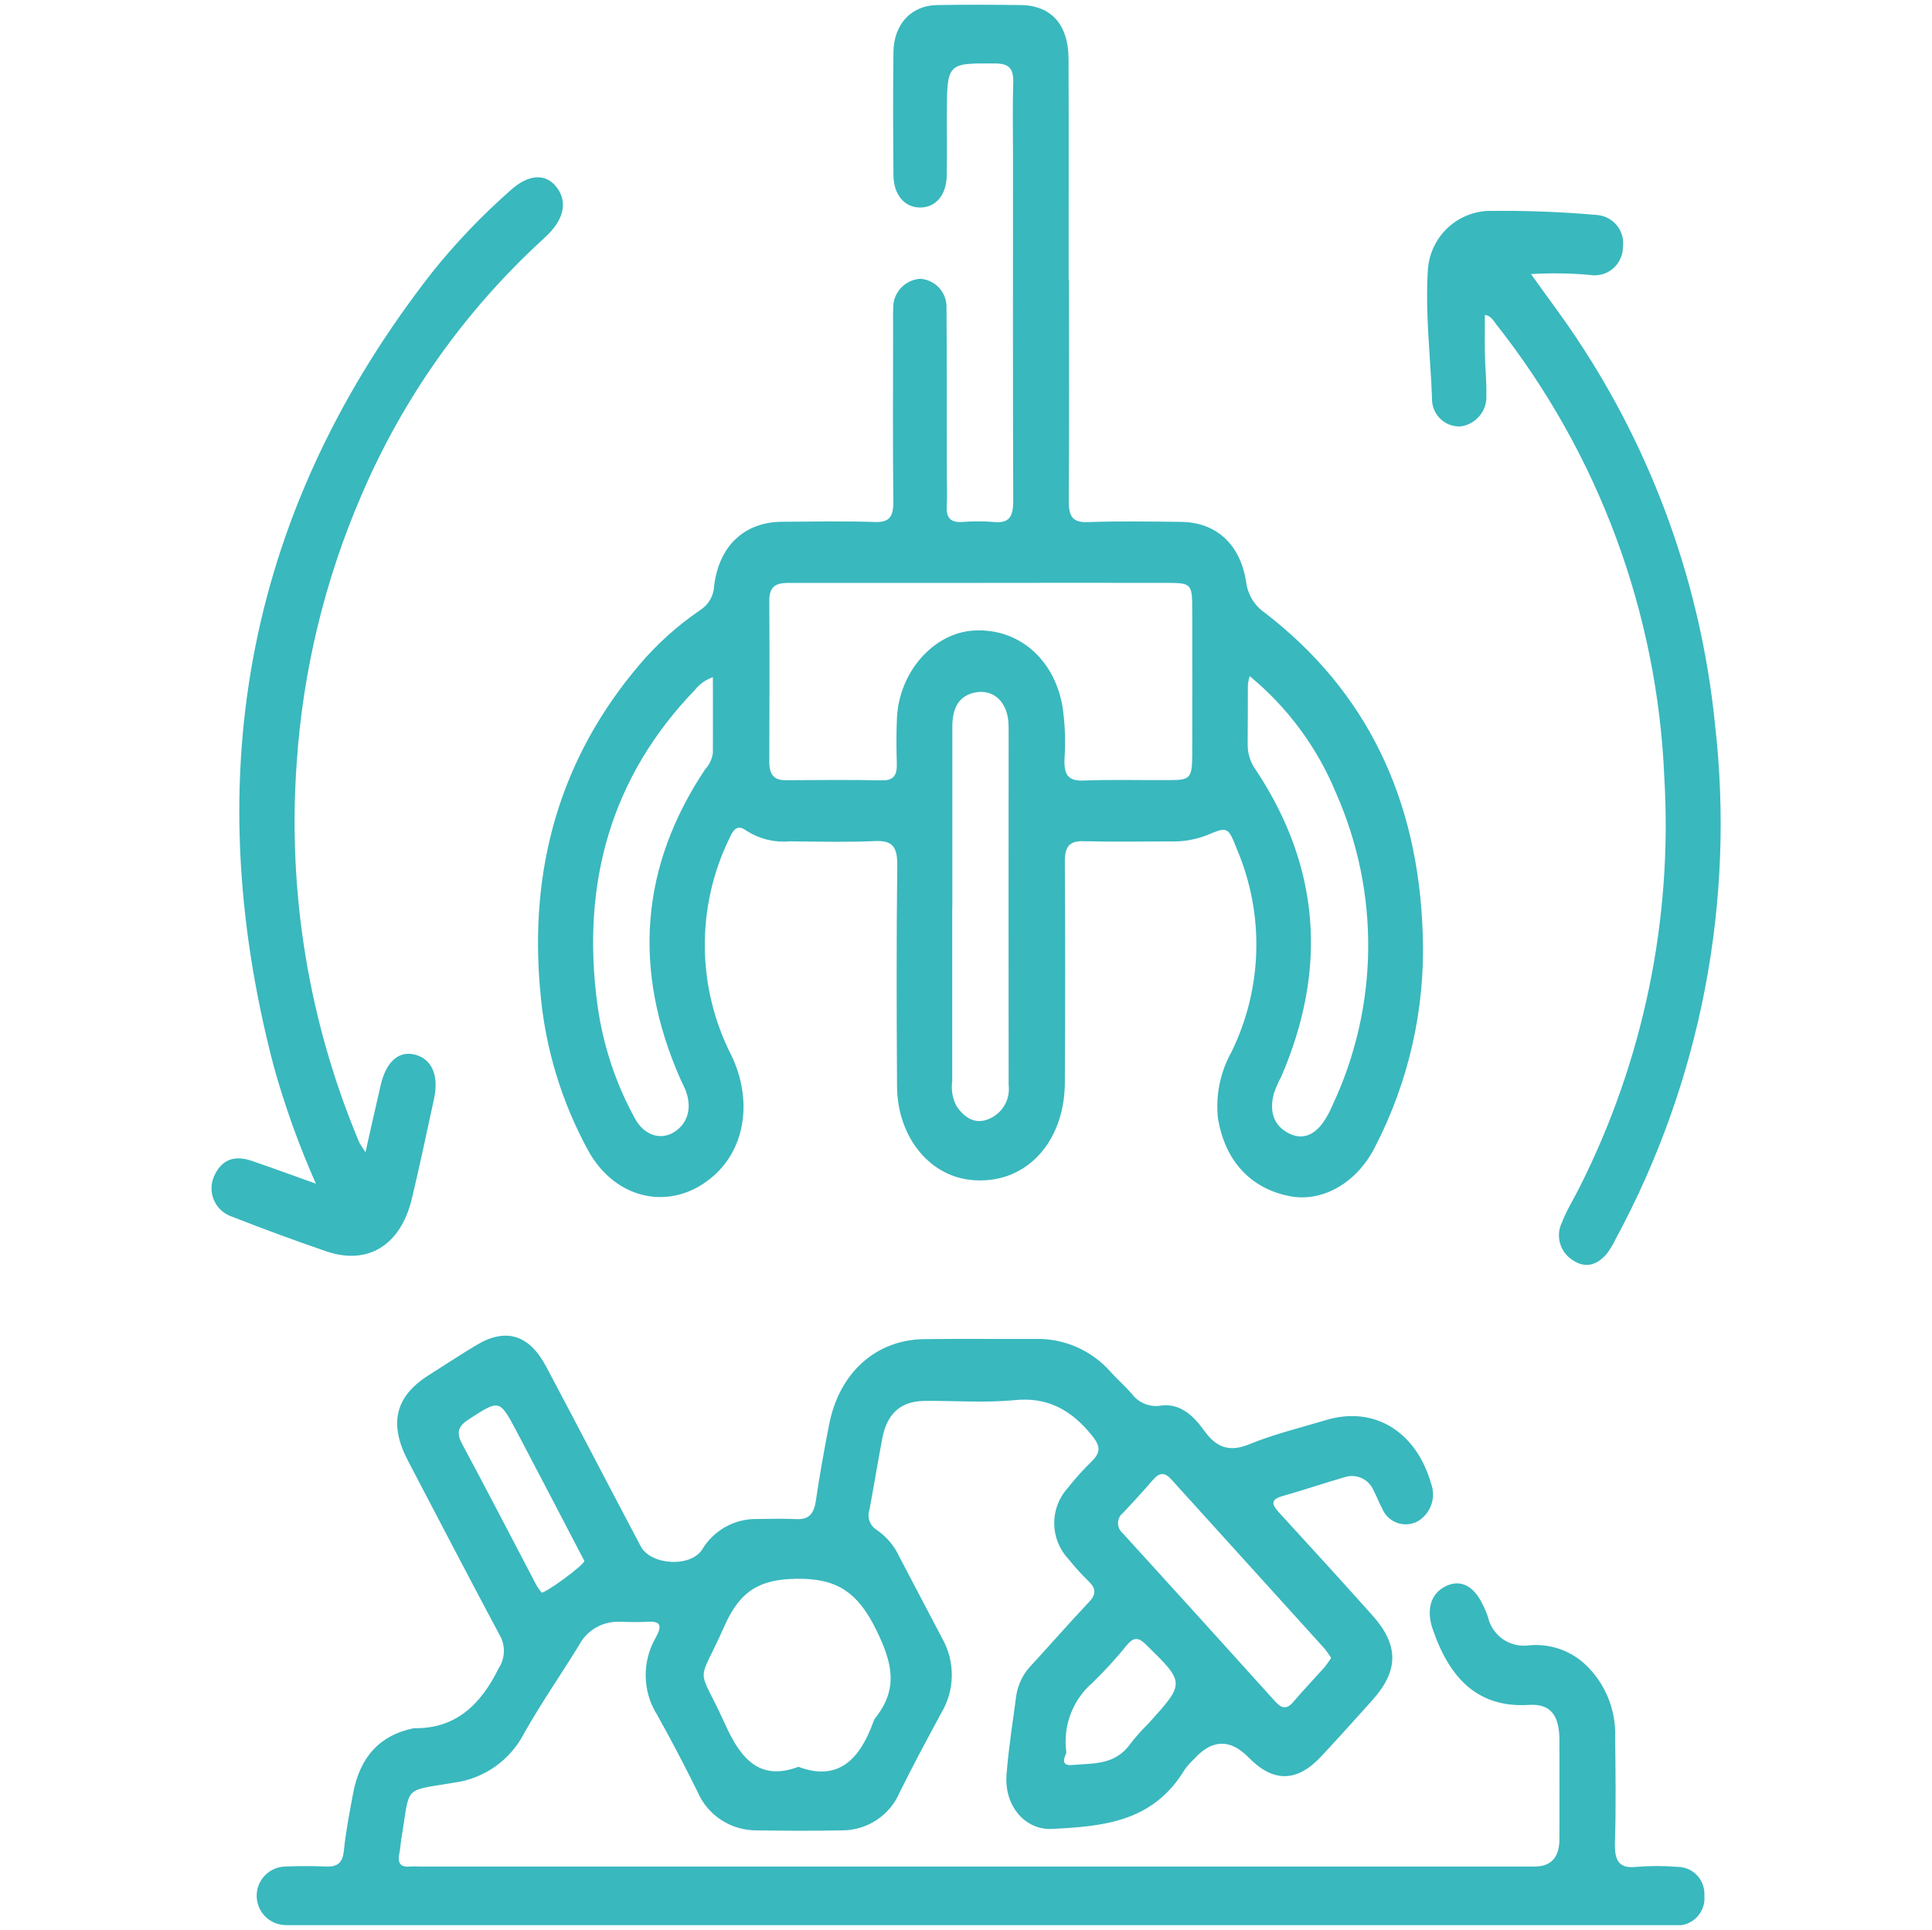 <svg xmlns="http://www.w3.org/2000/svg" xmlns:xlink="http://www.w3.org/1999/xlink" id="Layer_1" viewBox="0 0 172.58 172.43"><defs><style>.cls-1{clip-path:url(#clippath);}.cls-2{fill:none;}.cls-2,.cls-3{stroke-width:0px;}.cls-3{fill:#39b8be;}</style><clipPath id="clippath"><rect class="cls-2" x="18.9" y=".41" width="134.79" height="171.6"></rect></clipPath></defs><g id="Group_448"><g class="cls-1"><g id="Group_53"><path id="Path_69" class="cls-3" d="m87.64,172.01H26.94c-.51,0-1.01.02-1.51-.01-1.45-.06-2.56-1.29-2.5-2.73.06-1.37,1.17-2.46,2.54-2.5,1.21-.05,2.43-.05,3.64,0,.96.04,1.49-.24,1.61-1.43.17-1.71.51-3.41.82-5.1.61-3.27,2.4-5.19,5.34-5.81.05-.01.1-.02.15-.02,3.58.05,5.86-1.99,7.51-5.34.6-.91.63-2.09.07-3.02-2.75-5.14-5.43-10.32-8.14-15.48-1.76-3.34-1.19-5.79,1.81-7.69,1.4-.89,2.79-1.8,4.21-2.66,2.65-1.62,4.76-1.01,6.29,1.87,2.84,5.34,5.62,10.71,8.45,16.06.9,1.71,4.45,1.92,5.49.3,1.03-1.73,2.92-2.78,4.94-2.73,1.16-.01,2.33-.05,3.49.01,1.06.05,1.54-.43,1.72-1.59.34-2.3.75-4.61,1.2-6.89.9-4.59,4.17-7.54,8.45-7.6,3.34-.05,6.68,0,10.01-.02,2.57-.05,5.02,1.04,6.71,2.98.61.67,1.29,1.26,1.88,1.95.6.79,1.59,1.19,2.57,1.03,1.71-.24,2.9.88,3.86,2.21,1.12,1.57,2.29,1.96,4.05,1.24,2.22-.91,4.56-1.47,6.85-2.16,4.29-1.29,8.05,1,9.39,5.69.47,1.28-.06,2.71-1.24,3.38-1.12.57-2.49.12-3.06-1-.02-.04-.04-.09-.06-.14-.29-.52-.49-1.11-.78-1.63-.41-1.01-1.54-1.54-2.58-1.2-1.85.54-3.69,1.16-5.55,1.69-1.12.32-.97.76-.28,1.51,2.77,3.02,5.53,6.05,8.26,9.1,2.42,2.69,2.43,4.96.02,7.65-1.49,1.66-2.99,3.33-4.51,4.96-2.19,2.37-4.32,2.4-6.53.13q-2.46-2.51-4.85.13c-.31.29-.6.61-.85.95-2.84,4.73-7.33,5.07-11.81,5.31-2.47.14-4.33-2.09-4.11-4.86.19-2.38.56-4.75.88-7.11.17-1.03.66-1.98,1.4-2.72,1.69-1.84,3.34-3.73,5.05-5.54.68-.71.7-1.23,0-1.9-.65-.63-1.25-1.3-1.82-2.01-1.65-1.78-1.67-4.52-.04-6.32.66-.84,1.37-1.63,2.13-2.37.82-.81.81-1.36.04-2.31-1.88-2.34-4.02-3.47-6.93-3.17-2.66.26-5.36.04-8.04.07-2.1.02-3.34,1.11-3.76,3.32-.41,2.12-.75,4.26-1.15,6.39-.24.69.04,1.46.67,1.83.88.61,1.58,1.45,2.02,2.43,1.27,2.41,2.53,4.83,3.8,7.24,1.17,2.06,1.15,4.6-.06,6.64-1.27,2.35-2.53,4.7-3.72,7.09-.87,2.09-2.92,3.44-5.18,3.43-2.52.05-5.05.04-7.59,0-2.32.02-4.42-1.35-5.32-3.49-1.14-2.3-2.32-4.57-3.57-6.8-1.34-2.1-1.39-4.78-.14-6.94.58-1.06.46-1.48-.73-1.41-.85.05-1.72.02-2.58,0-1.49-.03-2.88.79-3.56,2.12-1.62,2.63-3.38,5.16-4.9,7.86-1.24,2.4-3.58,4.05-6.27,4.4-4.63.78-3.88.18-4.69,5.03-.07.43-.09.88-.18,1.32-.19.94.2,1.21.97,1.14.3-.03.61,0,.91,0h99.53q2.22,0,2.22-2.46c0-2.96.01-5.91,0-8.87-.01-2.18-.8-3.23-2.71-3.11-4.59.29-7.13-2.4-8.62-6.8-.58-1.73-.16-3.16,1.18-3.81,1.27-.62,2.45-.07,3.24,1.53.2.39.38.79.52,1.2.36,1.67,1.95,2.79,3.64,2.56,1.81-.18,3.61.4,4.97,1.62,1.84,1.69,2.85,4.1,2.76,6.6.03,3.13.08,6.25-.02,9.37-.05,1.64.34,2.38,1.94,2.2,1.21-.1,2.43-.1,3.64,0,1.32,0,2.4,1.06,2.41,2.39,0,.08,0,.15,0,.23.11,1.33-.89,2.5-2.22,2.61-.06,0-.12,0-.18,0-.51.03-1.01.01-1.52.01h-60.69m-16.32-14.18c3.56,1.34,5.5-.67,6.71-4.06.03-.1.08-.2.15-.29,2.08-2.61,1.55-4.92.1-7.87-1.69-3.47-3.62-4.64-7.17-4.58-3.21.05-5,1.05-6.4,4.23-2.48,5.59-2.47,3.17.06,8.76,1.43,3.18,3.14,5.09,6.55,3.81m47.59-9.72c-.17-.28-.36-.56-.57-.82-4.56-5.04-9.13-10.09-13.7-15.13-.61-.68-1.08-.63-1.65.03-.87,1.01-1.76,1.99-2.67,2.95-.51.39-.6,1.12-.21,1.63.06.08.13.15.2.21,4.54,4.99,9.08,9.99,13.6,15.01.58.65,1.04.73,1.64.02.9-1.06,1.85-2.05,2.77-3.08.21-.26.4-.53.58-.82m-66.7-8.68c-.12-.22-.26-.51-.42-.8-1.86-3.56-3.72-7.14-5.6-10.71-1.57-2.96-1.55-2.92-4.3-1.14-.94.61-1.16,1.15-.58,2.24,2.19,4.07,4.31,8.19,6.46,12.28.16.34.37.66.61.95.18.2,3.84-2.45,3.83-2.83m43.05,17.15c.03.08-.72,1.21.49,1.1,1.86-.17,3.88.05,5.25-1.92.49-.63,1.02-1.22,1.59-1.78,3.3-3.65,3.29-3.63-.23-7.08-.62-.61-1.06-.67-1.64.01-.97,1.2-2.01,2.34-3.11,3.41-1.8,1.55-2.68,3.91-2.34,6.26"></path><path id="Path_70" class="cls-3" d="m95.49,24.97c0,6.58.03,13.16-.02,19.75-.01,1.43.34,1.98,1.7,1.93,2.78-.1,5.57-.05,8.35-.02,3.13.04,5.28,2,5.8,5.4.14,1.11.76,2.11,1.69,2.74,9.03,6.96,13.69,16.55,14.08,28.7.24,6.62-1.24,13.18-4.29,19.06-1.63,3.19-4.68,4.9-7.57,4.35-3.53-.68-5.83-3.18-6.44-7.01-.21-2.05.22-4.11,1.23-5.91,2.76-5.66,2.94-12.24.49-18.04-.82-2.09-.85-2.07-2.71-1.29-1.04.4-2.16.59-3.28.55-2.58,0-5.16.05-7.74-.02-1.27-.04-1.67.5-1.66,1.86.04,6.58.04,13.16,0,19.74-.04,5.52-3.73,9.23-8.52,8.65-3.7-.45-6.44-3.94-6.47-8.35-.04-6.58-.06-13.16.02-19.74.02-1.72-.48-2.24-2-2.17-2.52.11-5.06.05-7.59.02-1.33.13-2.67-.19-3.81-.9-.89-.67-1.22-.18-1.59.62-2.99,6.13-2.93,13.31.16,19.38,1.89,3.91,1.31,8.22-1.53,10.75-3.67,3.28-8.77,2.3-11.26-2.24-2.36-4.33-3.81-9.09-4.25-14-1.08-11.22,1.78-21.05,8.79-29.33,1.6-1.9,3.45-3.56,5.51-4.96.72-.47,1.17-1.26,1.21-2.12.42-3.58,2.7-5.72,6.02-5.75,2.78-.02,5.56-.07,8.34.02,1.25.04,1.66-.41,1.65-1.81-.06-5.3-.02-10.6-.02-15.89,0-.45-.02-.9.01-1.34-.06-1.4,1-2.59,2.4-2.69,1.38.08,2.43,1.26,2.36,2.64,0,.02,0,.05,0,.07.04,5.02.02,10.04.03,15.06,0,.84.04,1.67-.01,2.51-.07,1.11.38,1.5,1.35,1.45.96-.08,1.92-.08,2.88,0,1.38.14,1.72-.52,1.71-1.94-.04-10.26-.02-20.52-.02-30.79,0-2.17-.05-4.35.02-6.52.04-1.33-.43-1.71-1.6-1.72-4.33-.03-4.32-.07-4.33,4.69,0,1.79.02,3.57-.01,5.35-.04,1.74-1,2.84-2.39,2.83-1.37,0-2.35-1.13-2.37-2.87-.03-3.69-.05-7.36,0-11.04.04-2.48,1.6-4.14,3.89-4.18,2.48-.04,4.96-.03,7.43,0,2.75.02,4.3,1.71,4.32,4.79.03,6.58,0,13.16.01,19.74m-7.68,27.1c-5.71,0-11.42,0-17.14,0-1.03,0-1.94.05-1.92,1.62.03,4.79.02,9.59,0,14.38,0,1.12.42,1.64,1.45,1.63,2.89-.02,5.76-.04,8.65.01,1.02.02,1.32-.47,1.29-1.51-.04-1.33-.05-2.67.01-4.01.17-4.12,3.23-7.62,6.82-7.86,4-.26,7.24,2.52,7.97,6.79.23,1.54.29,3.11.18,4.66-.06,1.42.32,2.01,1.7,1.95,2.57-.1,5.16-.02,7.74-.04,1.79,0,1.96-.21,1.97-2.25.01-4.35.01-8.69,0-13.04,0-2.21-.1-2.33-2.18-2.33-5.51-.01-11.02-.01-16.54,0m-24.09,8.42c-.64.22-1.2.62-1.62,1.15-7.41,7.69-10.19,17.14-8.7,28.15.49,3.56,1.62,6.99,3.35,10.14.82,1.5,2.29,1.97,3.5,1.21,1.28-.81,1.64-2.27.96-3.89-.13-.3-.29-.59-.42-.89-4.26-9.71-3.58-18.93,2.24-27.65.37-.4.61-.91.68-1.45.01-2.21,0-4.41,0-6.77m47.95-.09c-.07.25-.13.51-.16.78-.01,1.79,0,3.56-.02,5.35,0,.82.26,1.62.75,2.28,5.71,8.63,6.4,17.77,2.25,27.38-.26.48-.48.99-.66,1.5-.37,1.42-.14,2.68,1.12,3.44s2.36.39,3.23-.78c.35-.49.64-1.01.87-1.57,4.17-8.84,4.28-19.06.31-27.99-1.67-4.04-4.31-7.61-7.69-10.39m-26.57,20.64c0,5.19,0,10.37,0,15.56-.11.77.03,1.56.4,2.25.7.99,1.58,1.6,2.77,1.16,1.26-.47,2.04-1.74,1.87-3.08-.01-10.48-.01-20.97,0-31.45,0-.33,0-.67-.02-1-.17-1.94-1.49-3.02-3.18-2.57-1.43.39-1.83,1.59-1.83,3.06,0,5.36,0,10.71,0,16.06"></path><path id="Path_71" class="cls-3" d="m32.65,102.94c.51-2.25.92-4.13,1.36-6,.48-2.07,1.59-3.06,3.02-2.72,1.53.37,2.2,1.84,1.74,3.96-.65,2.98-1.27,5.96-1.98,8.92-1,4.17-3.94,5.98-7.66,4.7-2.79-.96-5.58-1.98-8.34-3.07-1.41-.43-2.21-1.92-1.78-3.33.05-.17.12-.33.2-.49.75-1.48,1.95-1.64,3.28-1.19,1.81.62,3.62,1.29,5.73,2.04-1.51-3.4-2.77-6.91-3.77-10.5-6.92-26.45-2.13-50.07,14.14-70.91,2.12-2.65,4.48-5.12,7.03-7.36,1.61-1.46,3.17-1.53,4.14-.21s.59,2.9-1.06,4.41l-.23.22c-6.93,6.35-12.43,14.1-16.14,22.74-3.31,7.63-5.28,15.77-5.83,24.07-.82,11.55,1.09,23.13,5.57,33.8.08.2.22.36.57.92"></path><path id="Path_72" class="cls-3" d="m136.76,24.49c1.46,2.05,2.78,3.79,4,5.62,6.91,10.32,11.18,22.19,12.43,34.55,1.83,15.9-1.26,31.97-8.87,46.05-.21.44-.46.86-.75,1.26-.88,1.07-1.95,1.41-3.12.6-1.11-.72-1.51-2.15-.93-3.34.43-1.12,1.08-2.14,1.61-3.21,5.68-11.3,8.28-23.89,7.54-36.51-.61-14.76-5.87-28.96-15.03-40.55-.25-.32-.45-.75-1-.82,0,1.16-.02,2.3,0,3.44.02,1.23.16,2.45.13,3.67.11,1.4-.89,2.65-2.28,2.85-1.34.08-2.49-.95-2.57-2.29,0-.06,0-.12,0-.18-.14-3.79-.61-7.57-.38-11.35.1-2.9,2.38-5.25,5.27-5.43,3.29-.05,6.57.07,9.85.36,1.39.11,2.43,1.32,2.33,2.71,0,.07-.01.13-.02.2-.03,1.4-1.18,2.51-2.58,2.48-.11,0-.21-.01-.32-.03-1.76-.16-3.54-.19-5.3-.08"></path></g></g></g></svg>